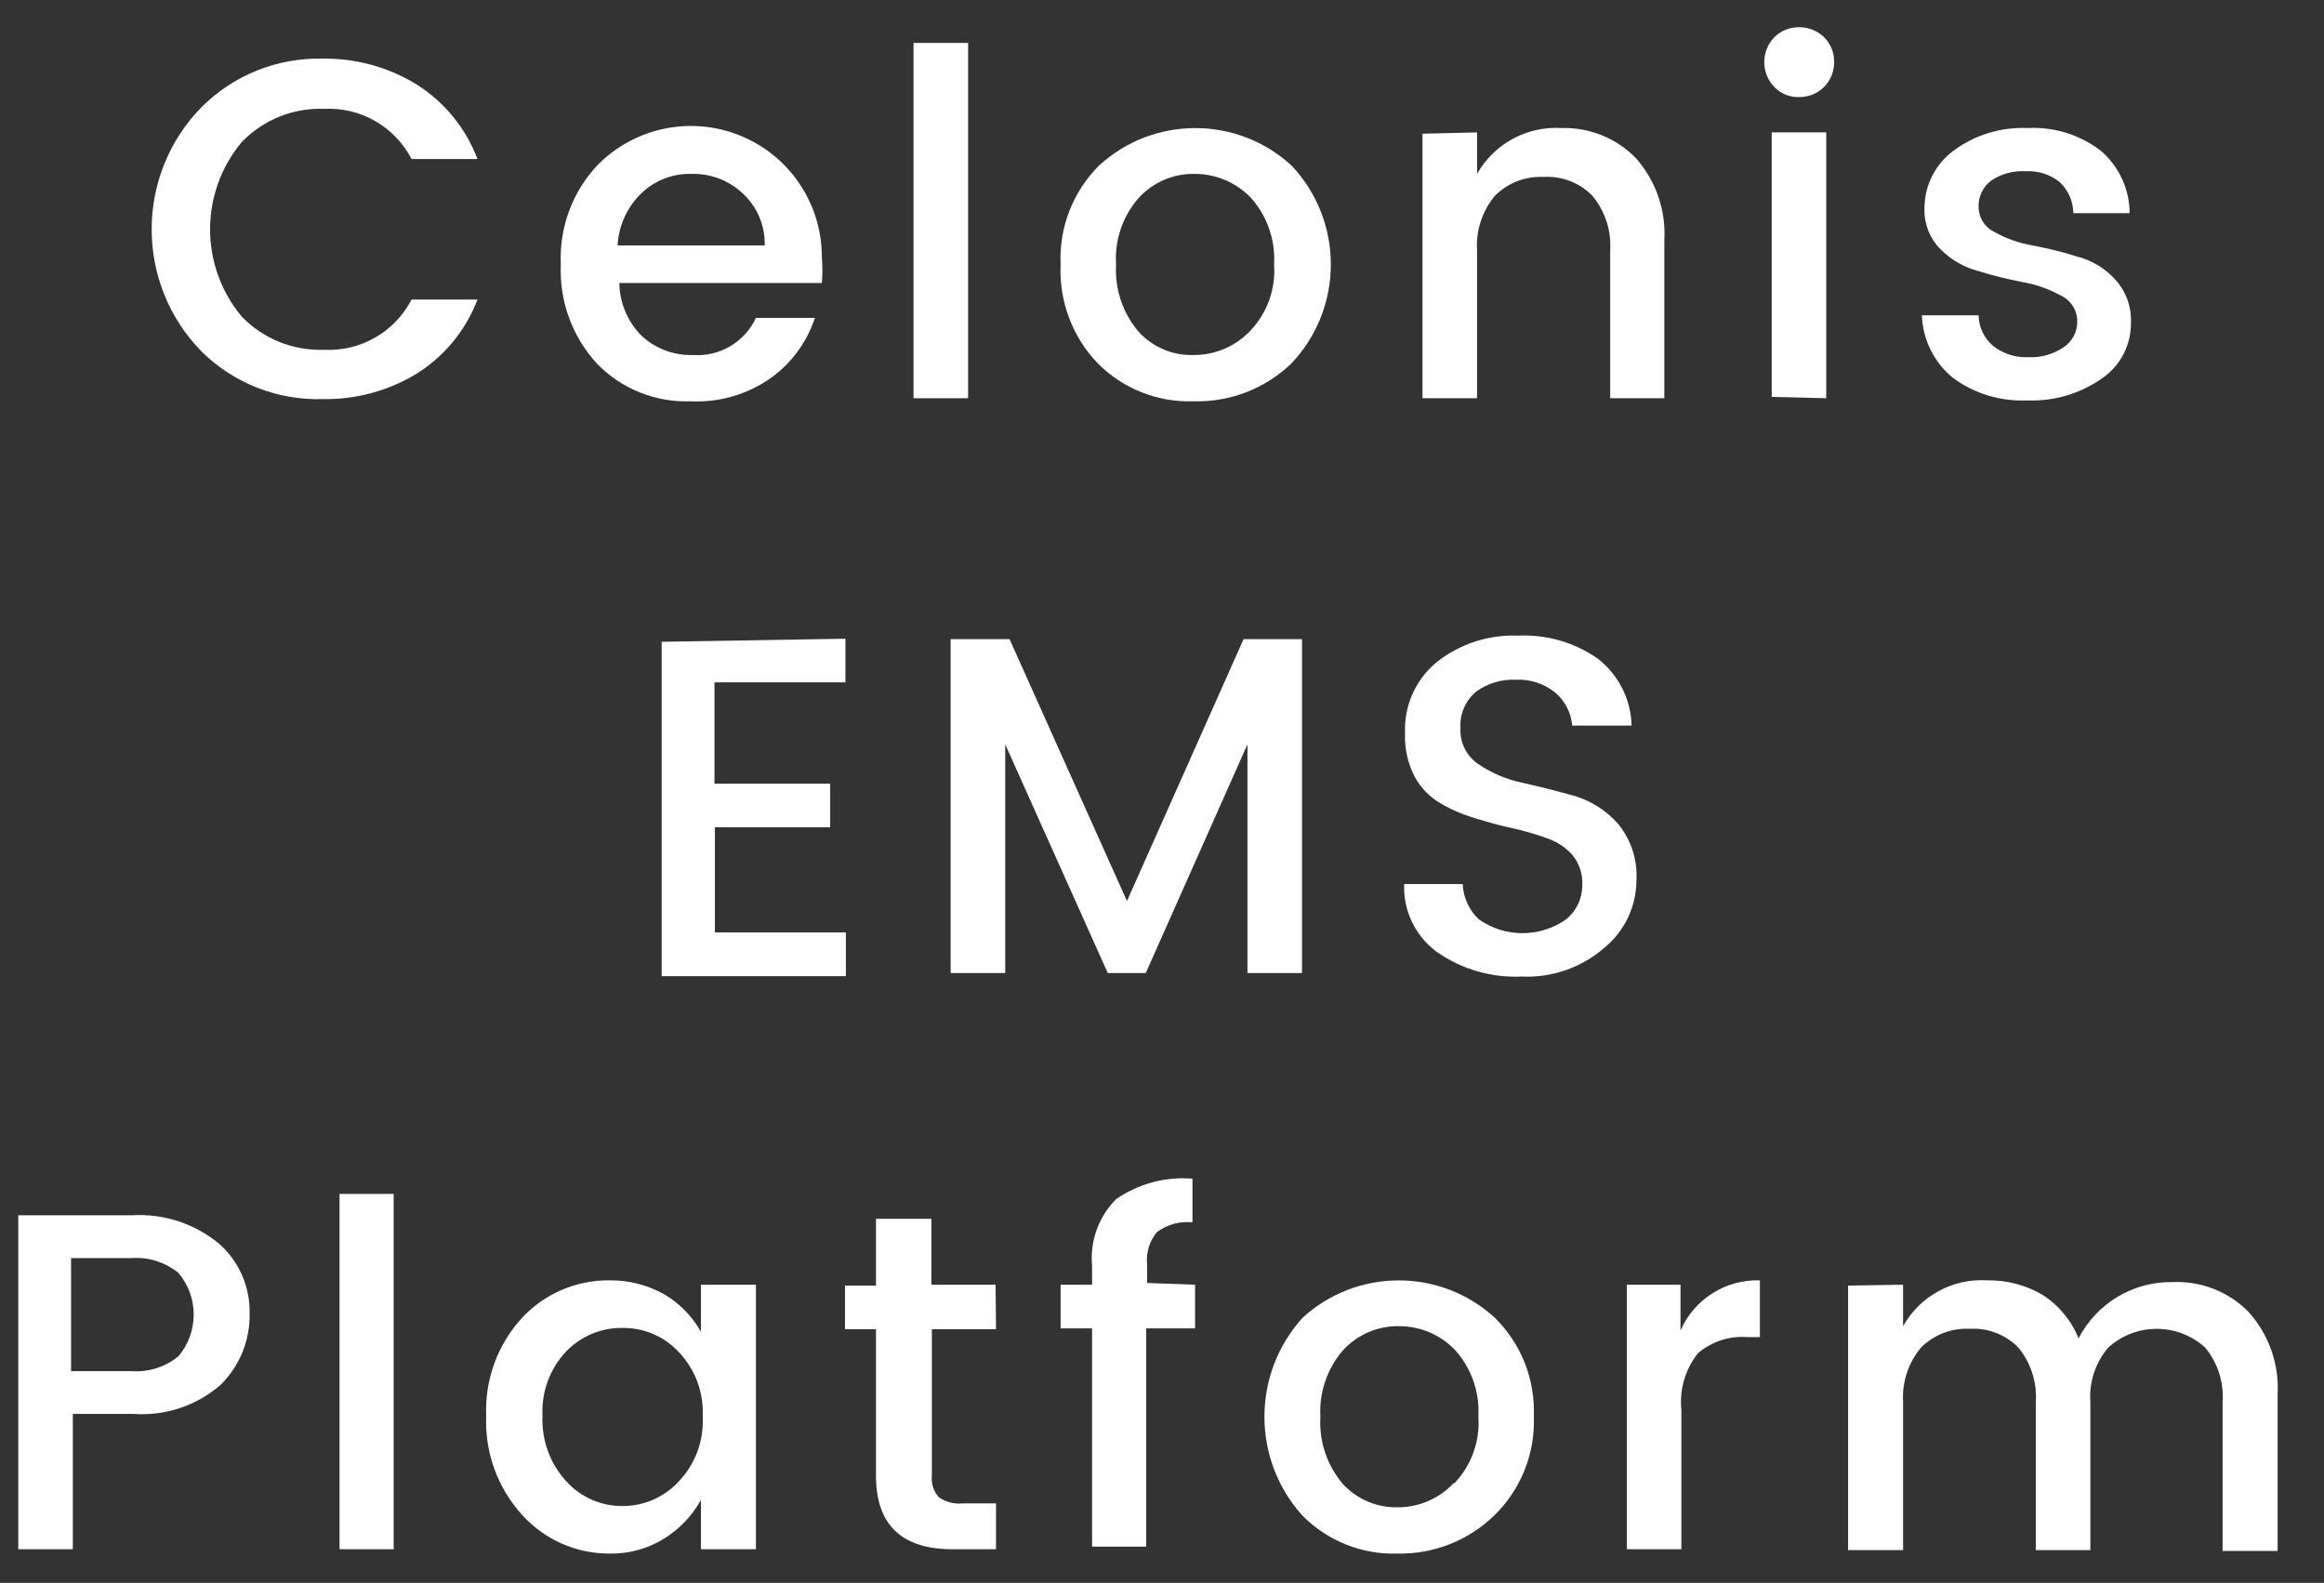<?xml version="1.0" encoding="UTF-8"?>
<svg width="69px" height="47px" viewBox="0 0 69 47" version="1.1" xmlns="http://www.w3.org/2000/svg" xmlns:xlink="http://www.w3.org/1999/xlink">
    <rect x="0" y="0" width="69" height="47" fill="#333333" stroke="none"/>
    <title>EMS platform</title>
    <g id="Symbols" stroke="none" stroke-width="1" fill="none" fill-rule="evenodd">
        <g id="blueprint_1440px-management" transform="translate(-787, -398)" fill="#FFFFFF" fill-rule="nonzero">
            <g id="EMS-platform" transform="translate(787.542, 398.808)">
                <path d="M5.443,9.629 C3.467,7.614 3.467,4.388 5.443,2.372 C6.393,1.422 7.69,0.902 9.033,0.933 C10.026,0.918 11.002,1.188 11.845,1.711 C12.664,2.233 13.291,3.006 13.634,3.914 L11.677,3.914 C11.18,2.952 10.167,2.369 9.085,2.424 C8.166,2.389 7.275,2.747 6.636,3.409 C5.382,4.909 5.382,7.092 6.636,8.593 C7.275,9.254 8.166,9.612 9.085,9.578 C10.167,9.632 11.18,9.049 11.677,8.087 L13.634,8.087 C13.29,8.992 12.663,9.76 11.845,10.277 C11,10.796 10.024,11.061 9.033,11.042 C7.694,11.082 6.396,10.571 5.443,9.629 L5.443,9.629 Z" id="Path"></path>
                <path d="M19.958,11.107 C18.918,11.144 17.91,10.739 17.185,9.992 C16.446,9.19 16.059,8.126 16.109,7.037 C16.059,5.95 16.451,4.888 17.198,4.095 C18.306,2.968 19.986,2.623 21.448,3.224 C22.91,3.824 23.863,5.249 23.859,6.83 C23.88,7.085 23.88,7.34 23.859,7.595 L17.846,7.595 C17.854,8.183 18.091,8.746 18.507,9.163 C18.918,9.544 19.463,9.749 20.023,9.733 C20.818,9.792 21.565,9.353 21.902,8.631 L23.652,8.631 C23.418,9.345 22.964,9.967 22.356,10.407 C21.658,10.903 20.814,11.15 19.958,11.107 L19.958,11.107 Z M21.514,4.938 C21.105,4.552 20.56,4.342 19.997,4.355 C19.438,4.337 18.895,4.547 18.494,4.938 C18.075,5.345 17.825,5.896 17.794,6.48 L22.162,6.48 C22.178,5.897 21.942,5.334 21.514,4.938 L21.514,4.938 Z" id="Shape"></path>
                <polygon id="Path" points="26.581 11.016 26.581 0.467 28.201 0.467 28.201 11.016"></polygon>
                <path d="M34.888,11.107 C33.826,11.143 32.798,10.734 32.05,9.979 C31.297,9.195 30.899,8.136 30.948,7.05 C30.896,5.953 31.31,4.884 32.089,4.108 C33.705,2.624 36.188,2.624 37.804,4.108 C39.36,5.756 39.36,8.331 37.804,9.979 C37.024,10.732 35.972,11.139 34.888,11.107 L34.888,11.107 Z M36.573,9.02 C37.081,8.49 37.34,7.769 37.286,7.037 C37.328,6.316 37.081,5.607 36.599,5.067 C36.16,4.608 35.55,4.35 34.914,4.355 C34.289,4.346 33.69,4.606 33.268,5.067 C32.788,5.612 32.546,6.326 32.594,7.05 C32.553,7.772 32.79,8.481 33.255,9.033 C33.67,9.495 34.268,9.751 34.888,9.733 C35.524,9.739 36.135,9.481 36.573,9.02 L36.573,9.02 Z" id="Shape"></path>
                <path d="M43.312,3.123 L43.312,4.355 C43.821,3.457 44.797,2.929 45.827,2.994 C46.647,2.972 47.44,3.291 48.017,3.875 C48.619,4.549 48.927,5.435 48.872,6.338 L48.872,11.016 L47.265,11.016 L47.265,6.623 C47.301,6.035 47.111,5.455 46.734,5.003 C46.357,4.618 45.833,4.415 45.295,4.445 C44.754,4.418 44.227,4.62 43.844,5.003 C43.466,5.455 43.276,6.035 43.312,6.623 L43.312,11.016 L41.692,11.016 L41.692,3.162 L43.312,3.123 Z" id="Path"></path>
                <path d="M53.914,1.037 C53.917,1.313 53.809,1.579 53.614,1.774 C53.419,1.969 53.153,2.077 52.877,2.074 C52.599,2.084 52.33,1.976 52.138,1.776 C51.74,1.364 51.74,0.71 52.138,0.298 C52.334,0.103 52.6,-0.004 52.877,0 C53.153,-0.001 53.418,0.106 53.616,0.298 C53.812,0.493 53.92,0.76 53.914,1.037 L53.914,1.037 Z M52.06,10.977 L52.06,3.123 L53.68,3.123 L53.68,11.016 L52.06,10.977 Z" id="Shape"></path>
                <path d="M56.596,5.366 C56.599,4.703 56.911,4.08 57.439,3.681 C58.075,3.202 58.859,2.959 59.655,2.994 C60.438,2.952 61.21,3.191 61.832,3.668 C62.372,4.133 62.684,4.809 62.688,5.521 L61.016,5.521 C61.011,5.173 60.866,4.841 60.614,4.601 C60.325,4.368 59.96,4.253 59.59,4.277 C59.227,4.255 58.866,4.356 58.566,4.562 C58.326,4.747 58.191,5.037 58.203,5.34 C58.203,5.655 58.385,5.943 58.67,6.078 C59.024,6.278 59.41,6.414 59.81,6.48 C60.264,6.571 60.718,6.675 61.106,6.804 C61.545,6.911 61.942,7.146 62.247,7.478 C62.574,7.828 62.747,8.295 62.726,8.774 C62.735,9.438 62.409,10.062 61.858,10.433 C61.21,10.886 60.432,11.114 59.642,11.081 C58.858,11.116 58.085,10.883 57.452,10.42 C56.885,9.962 56.545,9.282 56.519,8.554 L58.203,8.554 C58.209,8.904 58.365,9.234 58.631,9.461 C58.929,9.697 59.302,9.816 59.681,9.798 C60.054,9.816 60.423,9.711 60.731,9.5 C60.989,9.327 61.141,9.033 61.132,8.722 C61.129,8.401 60.943,8.109 60.653,7.971 C60.297,7.775 59.912,7.639 59.512,7.569 C59.059,7.478 58.605,7.374 58.216,7.245 C57.784,7.137 57.39,6.913 57.076,6.597 C56.751,6.271 56.577,5.825 56.596,5.366 L56.596,5.366 Z" id="Path"></path>
                <polygon id="Path" points="24.559 18.157 24.559 19.453 20.671 19.453 20.671 22.46 24.106 22.46 24.106 23.756 20.684 23.756 20.684 26.879 24.572 26.879 24.572 28.175 19.103 28.175 19.103 18.248"></polygon>
                <polygon id="Path" points="38.115 18.17 38.115 28.084 36.495 28.084 36.495 21.293 33.476 28.084 32.348 28.084 29.303 21.293 29.303 28.084 27.683 28.084 27.683 18.17 29.432 18.17 32.918 25.946 36.379 18.17"></polygon>
                <path d="M44.466,19.375 C44.038,19.354 43.617,19.482 43.273,19.738 C42.96,20.005 42.792,20.404 42.82,20.814 C42.796,21.244 43.004,21.654 43.364,21.89 C43.757,22.154 44.197,22.339 44.66,22.434 C45.179,22.551 45.684,22.68 46.202,22.823 C46.703,22.973 47.152,23.26 47.498,23.652 C47.889,24.128 48.084,24.735 48.043,25.35 C48.036,26.105 47.7,26.82 47.123,27.307 C46.44,27.914 45.547,28.23 44.634,28.188 C43.733,28.229 42.844,27.969 42.107,27.449 C41.475,26.979 41.116,26.227 41.148,25.441 L42.885,25.441 C42.903,25.839 43.074,26.216 43.364,26.49 C44.142,27.037 45.178,27.037 45.956,26.49 C46.261,26.243 46.437,25.872 46.436,25.479 C46.455,25.15 46.349,24.826 46.138,24.572 C45.933,24.346 45.675,24.177 45.386,24.08 C45.051,23.96 44.709,23.86 44.362,23.782 C43.986,23.704 43.623,23.6 43.248,23.484 C42.89,23.379 42.546,23.231 42.224,23.043 C41.901,22.854 41.637,22.581 41.459,22.252 C41.253,21.853 41.155,21.406 41.174,20.956 C41.141,20.149 41.486,19.373 42.107,18.857 C42.794,18.311 43.654,18.03 44.531,18.066 C45.376,18.025 46.21,18.266 46.902,18.753 C47.515,19.231 47.882,19.959 47.9,20.736 L46.138,20.736 C46.106,20.367 45.934,20.024 45.658,19.777 C45.326,19.497 44.9,19.353 44.466,19.375 L44.466,19.375 Z" id="Path"></path>
                <path d="M5.962,36.12 C6.555,36.643 6.887,37.402 6.869,38.193 C6.885,38.985 6.576,39.748 6.013,40.306 C5.3,40.929 4.367,41.242 3.421,41.174 L1.62,41.174 L1.62,45.192 L0,45.192 L0,35.277 L3.37,35.277 C4.309,35.219 5.236,35.52 5.962,36.12 L5.962,36.12 Z M1.568,39.904 L3.37,39.904 C3.871,39.939 4.367,39.782 4.756,39.463 C5.36,38.749 5.36,37.703 4.756,36.988 C4.367,36.67 3.871,36.512 3.37,36.547 L1.568,36.547 L1.568,39.904 Z" id="Shape"></path>
                <polygon id="Path" points="9.539 45.192 9.539 34.642 11.146 34.642 11.146 45.192"></polygon>
                <path d="M14.956,44.168 C14.231,43.369 13.849,42.317 13.893,41.239 C13.847,40.164 14.229,39.116 14.956,38.323 C15.625,37.604 16.566,37.2 17.548,37.208 C18.119,37.201 18.682,37.344 19.181,37.623 C19.636,37.892 20.011,38.276 20.269,38.738 L20.269,37.338 L21.902,37.338 L21.902,45.192 L20.269,45.192 L20.269,43.727 C20.008,44.2 19.628,44.597 19.168,44.881 C18.682,45.181 18.119,45.334 17.548,45.321 C16.559,45.323 15.616,44.904 14.956,44.168 L14.956,44.168 Z M19.608,43.183 C20.102,42.665 20.36,41.966 20.321,41.252 C20.357,40.542 20.099,39.848 19.608,39.334 C19.177,38.871 18.57,38.612 17.937,38.621 C17.307,38.613 16.702,38.867 16.265,39.321 C15.782,39.834 15.53,40.522 15.565,41.226 C15.532,41.941 15.784,42.64 16.265,43.17 C16.691,43.644 17.299,43.913 17.937,43.909 C18.571,43.913 19.178,43.649 19.608,43.183 L19.608,43.183 Z" id="Shape"></path>
                <path d="M29.03,38.66 L27.125,38.66 L27.125,43.014 C27.102,43.246 27.178,43.476 27.333,43.649 C27.537,43.791 27.785,43.855 28.032,43.831 L29.03,43.831 L29.03,45.192 L27.734,45.192 C26.231,45.192 25.466,44.466 25.466,43.014 L25.466,38.66 L24.546,38.66 L24.546,37.364 L25.466,37.364 L25.466,35.381 L27.112,35.381 L27.112,37.338 L29.017,37.338 L29.03,38.66 Z" id="Path"></path>
                <path d="M34.94,37.338 L34.94,38.634 L33.489,38.634 L33.489,45.114 L31.882,45.114 L31.882,38.634 L30.948,38.634 L30.948,37.338 L31.882,37.338 L31.882,36.781 C31.814,36.047 32.075,35.321 32.594,34.798 C33.257,34.339 34.059,34.123 34.862,34.189 L34.862,35.485 C34.489,35.447 34.115,35.548 33.813,35.77 C33.588,36.036 33.481,36.382 33.515,36.729 L33.515,37.286 L34.94,37.338 Z" id="Path"></path>
                <path d="M40.954,45.321 C39.896,45.356 38.872,44.947 38.128,44.194 C36.623,42.526 36.623,39.99 38.128,38.323 C39.744,36.839 42.228,36.839 43.844,38.323 C44.624,39.093 45.043,40.157 44.997,41.252 C45.04,42.355 44.611,43.425 43.818,44.194 C43.051,44.936 42.02,45.342 40.954,45.321 L40.954,45.321 Z M42.638,43.235 C43.146,42.704 43.405,41.984 43.351,41.252 C43.393,40.53 43.146,39.821 42.664,39.282 C42.229,38.824 41.624,38.566 40.992,38.569 C40.363,38.559 39.759,38.818 39.334,39.282 C38.86,39.83 38.618,40.541 38.66,41.265 C38.618,41.986 38.855,42.695 39.321,43.248 C39.739,43.705 40.334,43.96 40.954,43.947 C41.581,43.95 42.182,43.692 42.612,43.235 L42.638,43.235 Z" id="Shape"></path>
                <path d="M49.352,37.338 L49.352,38.699 C49.759,37.766 50.693,37.176 51.71,37.208 L51.71,38.893 L51.322,38.893 C50.793,38.855 50.272,39.028 49.87,39.373 C49.493,39.849 49.316,40.453 49.378,41.057 L49.378,45.192 L47.758,45.192 L47.758,37.338 L49.352,37.338 Z" id="Path"></path>
                <path d="M55.961,37.338 L55.961,38.569 C56.463,37.672 57.436,37.142 58.463,37.208 C59.036,37.199 59.601,37.347 60.096,37.636 C60.581,37.945 60.957,38.398 61.171,38.932 C61.712,37.882 62.803,37.233 63.984,37.26 C64.817,37.227 65.627,37.547 66.213,38.141 C66.821,38.812 67.134,39.7 67.081,40.604 L67.081,45.243 L65.448,45.243 L65.448,40.824 C65.489,40.238 65.304,39.658 64.93,39.204 C64.114,38.463 62.868,38.463 62.052,39.204 C61.669,39.653 61.478,40.235 61.521,40.824 L61.521,45.218 L59.901,45.218 L59.901,40.824 C59.942,40.238 59.757,39.658 59.383,39.204 C59.006,38.82 58.482,38.616 57.944,38.647 C57.403,38.619 56.876,38.822 56.493,39.204 C56.115,39.656 55.925,40.236 55.961,40.824 L55.961,45.218 L54.328,45.218 L54.328,37.364 L55.961,37.338 Z" id="Path"></path>
            </g>
        </g>
    </g>
</svg>
